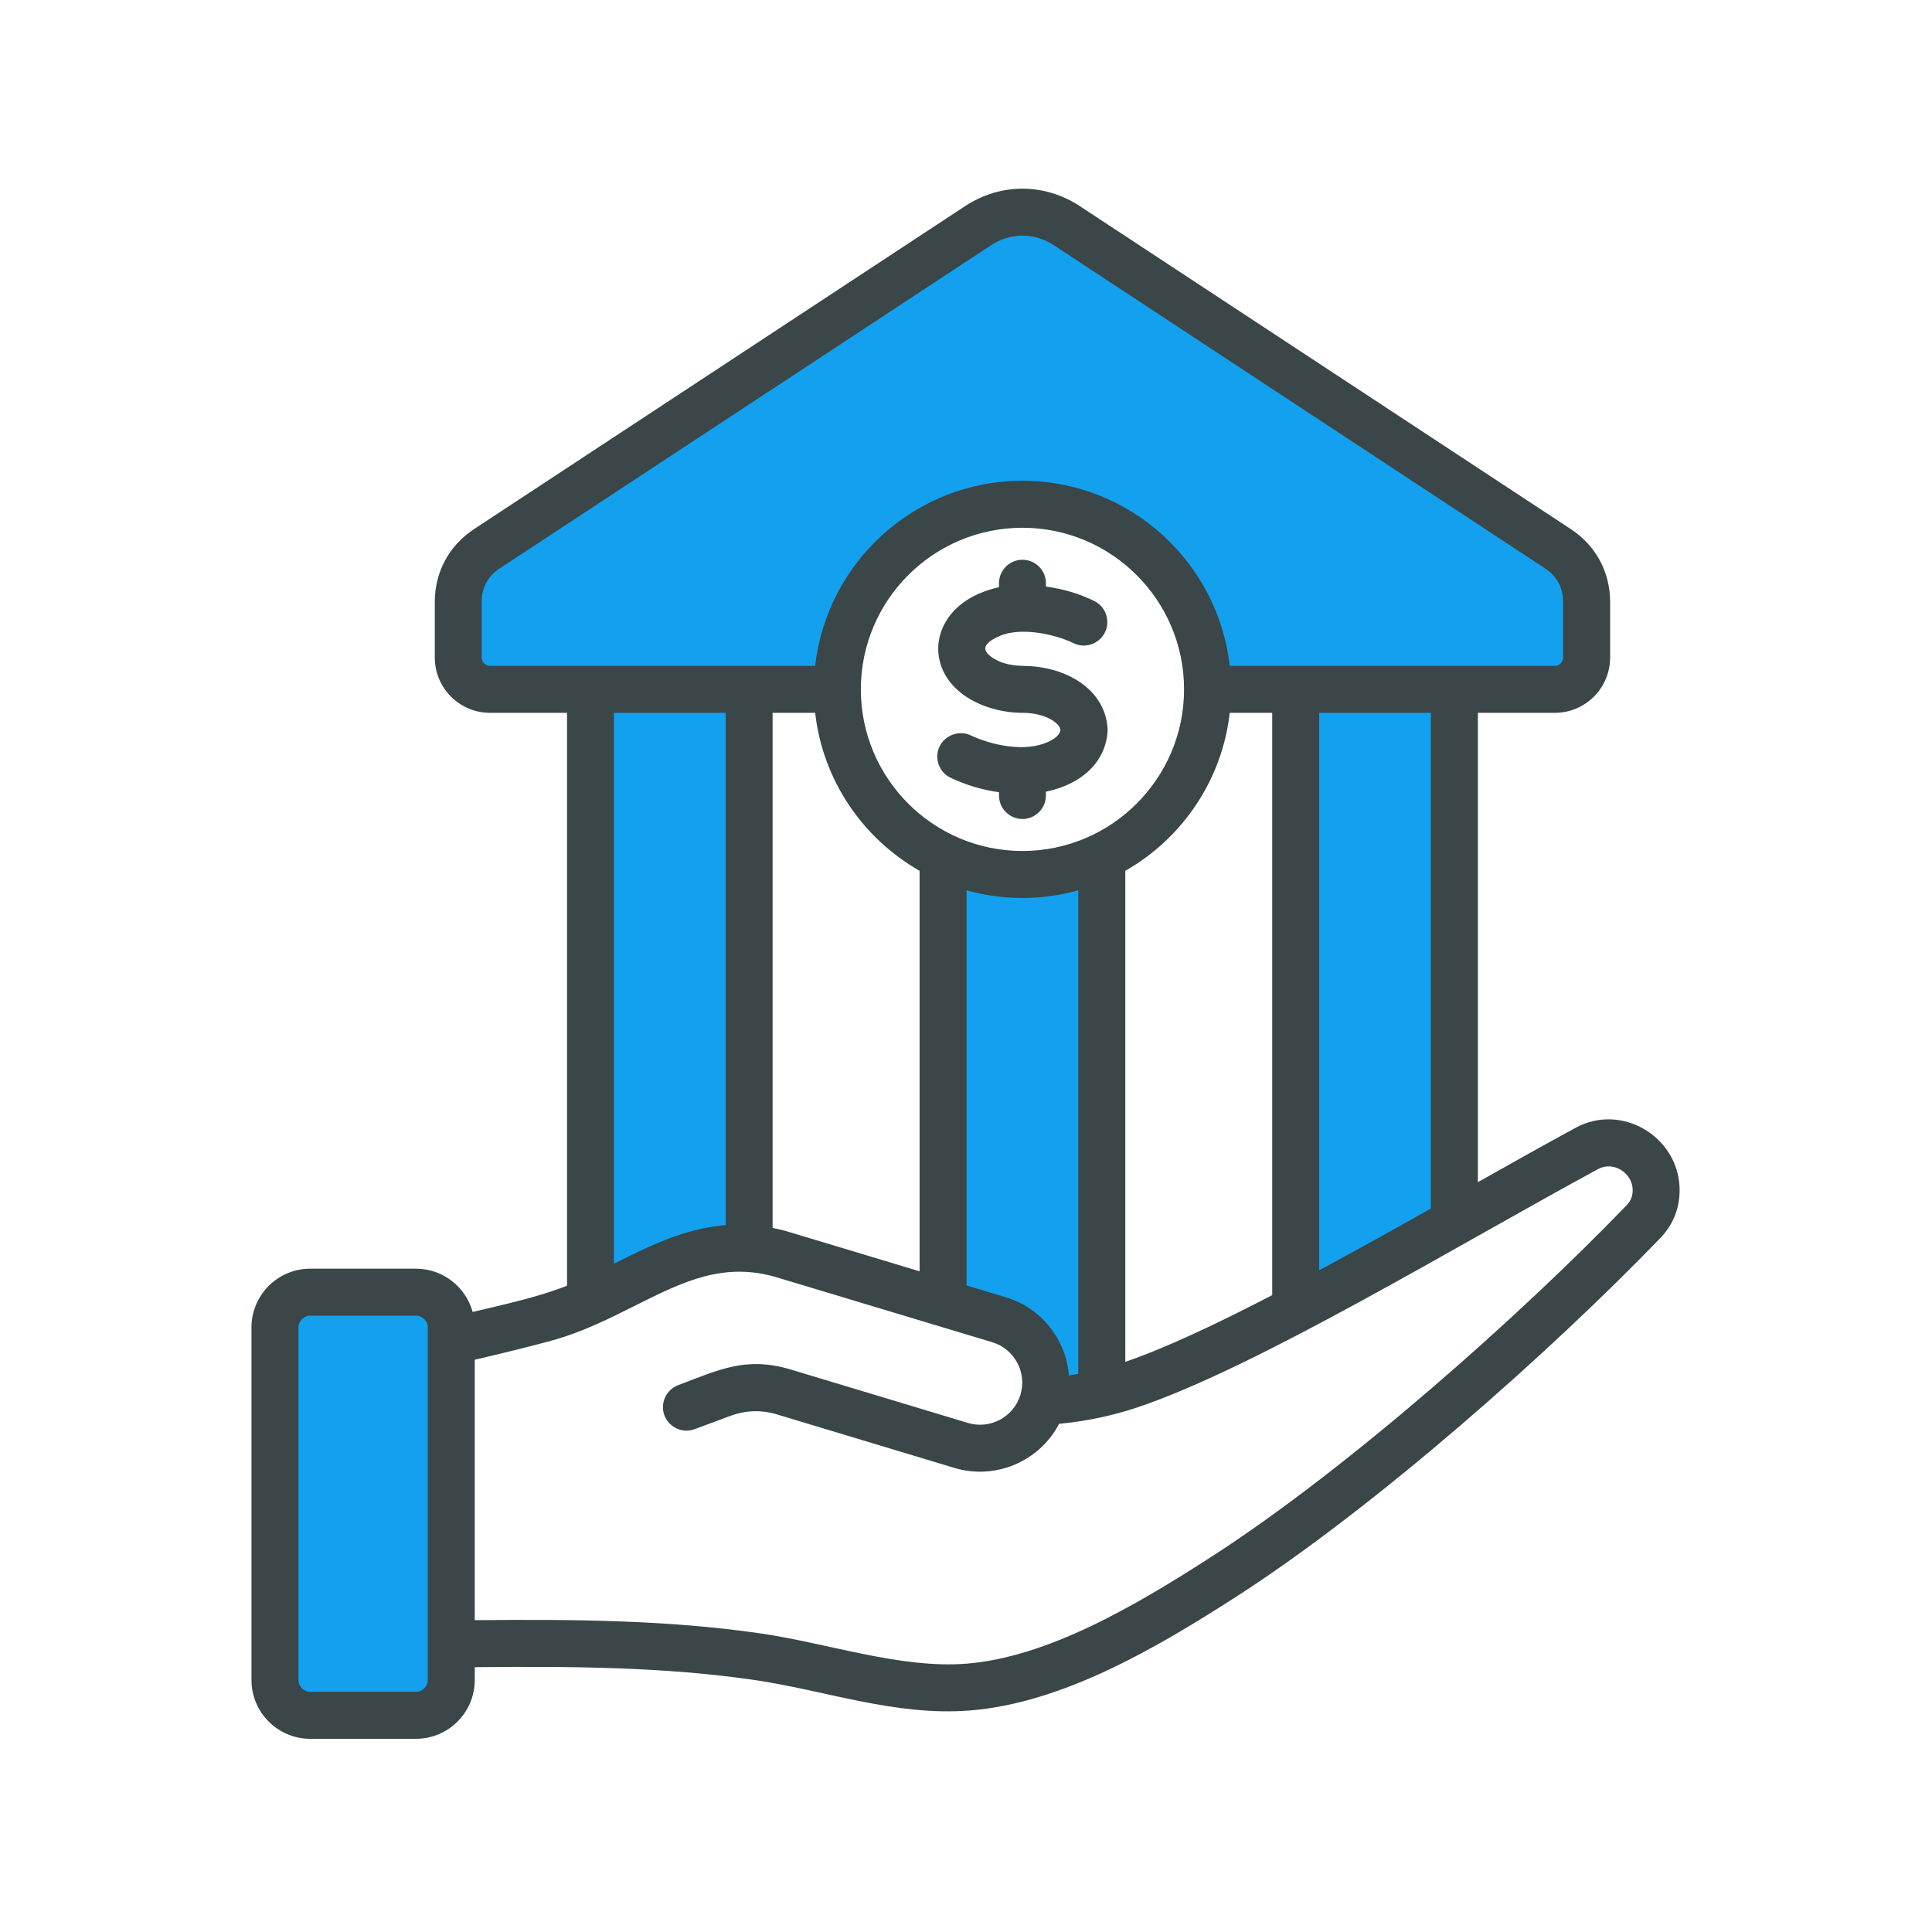 <svg xmlns="http://www.w3.org/2000/svg" xmlns:xlink="http://www.w3.org/1999/xlink" width="100" zoomAndPan="magnify" viewBox="0 0 75 75" height="100" preserveAspectRatio="xMidYMid meet" version="1.0"><defs><clipPath id="6d5d3b03a9"><path d="M 9.77 7.094 L 65.199 7.094 L 65.199 67.844 L 9.77 67.844 Z M 9.77 7.094 " clip-rule="nonzero"/></clipPath></defs><path fill="#13a0ee" d="M 23.957 49.27 L 23.59 49.539 L 23.59 27.43 L 28.414 27.43 L 28.414 47.785 L 28.191 47.801 C 26.652 47.926 25.312 48.59 23.957 49.27 Z M 37.59 34.328 C 38.965 34.711 40.414 34.711 41.793 34.328 L 42.102 34.242 L 42.102 53.539 L 41.898 53.574 C 41.777 53.594 41.656 53.613 41.531 53.633 L 41.273 53.672 L 41.254 53.414 C 41.145 52.098 40.242 50.977 38.977 50.594 L 37.281 50.082 L 37.281 34.242 Z M 50.969 27.43 L 55.789 27.43 L 55.789 47.059 L 55.668 47.129 C 54.227 47.938 52.781 48.742 51.328 49.527 L 50.969 49.719 Z M 47.496 25.875 C 47.051 21.918 43.68 18.906 39.691 18.906 C 35.703 18.906 32.332 21.918 31.887 25.875 L 31.863 26.09 L 19.023 26.09 C 18.715 26.09 18.457 25.836 18.457 25.527 L 18.457 23.363 C 18.457 22.734 18.742 22.207 19.266 21.863 L 38.328 9.324 C 39.18 8.766 40.203 8.766 41.055 9.324 L 60.117 21.863 C 60.641 22.207 60.926 22.734 60.926 23.363 L 60.926 25.527 C 60.926 25.836 60.668 26.09 60.359 26.09 L 47.52 26.09 Z M 16.848 65.219 C 16.848 65.602 16.531 65.918 16.148 65.918 L 12.043 65.918 C 11.66 65.918 11.34 65.602 11.34 65.219 L 11.34 51.531 C 11.34 51.148 11.66 50.832 12.043 50.832 L 16.148 50.832 C 16.531 50.832 16.848 51.148 16.848 51.531 Z M 16.848 65.219 " fill-opacity="1" fill-rule="evenodd"/><g clip-path="url(#6d5d3b03a9)"><path fill="#3a4647" d="M 42.996 28.281 C 42.996 28.32 42.996 28.359 42.996 28.398 C 42.918 29.52 42.078 30.422 40.602 30.734 L 40.602 30.879 C 40.602 31.383 40.195 31.793 39.691 31.793 C 39.188 31.793 38.781 31.383 38.781 30.879 L 38.781 30.754 C 38.133 30.664 37.508 30.477 36.914 30.199 C 36.457 29.988 36.258 29.445 36.469 28.988 C 36.684 28.535 37.227 28.336 37.684 28.547 C 38.508 28.934 39.773 29.203 40.664 28.812 C 41.07 28.633 41.148 28.453 41.168 28.336 C 41.148 28.23 41.07 28.051 40.66 27.859 C 40.355 27.727 40.031 27.672 39.703 27.672 C 38.102 27.668 36.461 26.77 36.422 25.215 C 36.406 24.645 36.688 23.617 38.027 23.035 C 38.262 22.934 38.516 22.852 38.781 22.797 L 38.781 22.641 C 38.781 22.137 39.188 21.73 39.691 21.73 C 40.195 21.73 40.602 22.137 40.602 22.641 L 40.602 22.77 C 41.281 22.863 41.898 23.047 42.473 23.328 C 42.926 23.547 43.113 24.094 42.895 24.547 C 42.672 25 42.125 25.188 41.676 24.969 C 40.941 24.613 39.602 24.32 38.762 24.707 C 38.348 24.898 38.246 25.051 38.246 25.188 C 38.258 25.273 38.32 25.453 38.766 25.664 C 39.039 25.789 39.395 25.848 39.73 25.848 L 39.73 25.852 C 41.332 25.855 42.902 26.727 42.996 28.281 Z M 63.137 46.797 C 58.984 51.105 52.352 56.98 47.152 60.352 C 43.996 62.398 40.648 64.324 37.535 64.582 C 34.957 64.789 32.156 63.789 29.48 63.402 C 25.973 62.898 22.379 62.855 18.43 62.895 L 18.43 52.785 C 19.41 52.555 20.41 52.316 21.395 52.047 C 22.598 51.719 23.645 51.191 24.656 50.684 C 26.5 49.762 28.094 48.961 30.18 49.594 L 38.52 52.105 C 39.383 52.367 39.875 53.281 39.613 54.145 C 39.352 55.008 38.438 55.5 37.574 55.238 L 30.707 53.168 C 28.953 52.637 27.898 53.184 26.328 53.77 C 25.859 53.949 25.617 54.473 25.793 54.945 C 25.973 55.414 26.496 55.656 26.969 55.48 L 28.316 54.977 C 28.945 54.742 29.539 54.719 30.184 54.914 L 37.047 56.984 C 38.629 57.461 40.344 56.746 41.113 55.273 C 42.16 55.172 43.176 54.961 44.133 54.641 C 48.781 53.09 56.672 48.285 62.039 45.383 C 62.641 45.059 63.352 45.539 63.379 46.156 C 63.391 46.414 63.316 46.613 63.137 46.797 Z M 16.605 65.219 C 16.605 65.469 16.395 65.676 16.148 65.676 L 12.043 65.676 C 11.793 65.676 11.586 65.469 11.586 65.219 L 11.586 51.531 C 11.586 51.281 11.793 51.074 12.043 51.074 L 16.148 51.074 C 16.395 51.074 16.605 51.281 16.605 51.531 Z M 23.832 27.672 L 23.832 49.059 C 23.836 49.059 23.84 49.059 23.84 49.055 C 25.188 48.379 26.566 47.688 28.172 47.559 L 28.172 27.672 Z M 18.699 25.527 C 18.699 25.703 18.848 25.848 19.02 25.848 L 31.645 25.848 C 32.102 21.812 35.535 18.664 39.691 18.664 C 43.848 18.664 47.281 21.812 47.738 25.848 L 60.359 25.848 C 60.535 25.848 60.68 25.703 60.68 25.527 L 60.68 23.363 C 60.68 22.812 60.438 22.367 59.98 22.066 L 40.922 9.527 C 40.152 9.02 39.23 9.02 38.461 9.527 L 19.398 22.066 C 18.941 22.367 18.699 22.812 18.699 23.363 Z M 43.684 33.805 L 43.684 52.867 C 45.254 52.328 47.242 51.391 49.387 50.277 L 49.387 27.672 L 47.738 27.672 C 47.441 30.301 45.883 32.551 43.684 33.805 Z M 39.691 33.035 C 43.152 33.035 45.965 30.219 45.965 26.762 C 45.965 23.301 43.152 20.488 39.691 20.488 C 36.23 20.488 33.418 23.301 33.418 26.762 C 33.418 30.219 36.23 33.035 39.691 33.035 Z M 29.992 27.672 L 29.992 47.668 C 30.227 47.715 30.465 47.773 30.707 47.848 L 35.699 49.352 L 35.699 33.805 C 33.5 32.551 31.941 30.301 31.645 27.672 Z M 39.047 50.359 C 40.445 50.781 41.383 52.016 41.496 53.395 C 41.617 53.375 41.738 53.355 41.859 53.332 L 41.859 34.562 C 40.438 34.957 38.945 34.957 37.523 34.562 L 37.523 49.902 Z M 55.547 46.914 L 55.547 27.672 L 51.211 27.672 L 51.211 49.312 C 52.645 48.543 54.113 47.723 55.547 46.914 Z M 65.199 46.07 C 65.109 44.109 62.945 42.816 61.172 43.777 C 60.027 44.398 58.738 45.121 57.371 45.891 L 57.371 27.672 L 60.359 27.672 C 61.543 27.672 62.504 26.711 62.504 25.527 L 62.504 23.363 C 62.504 22.203 61.949 21.18 60.984 20.543 L 41.922 8.004 C 40.547 7.098 38.836 7.098 37.461 8.004 L 18.398 20.543 C 17.434 21.18 16.879 22.203 16.879 23.363 L 16.879 25.527 C 16.879 26.711 17.84 27.672 19.023 27.672 L 22.012 27.672 L 22.012 49.91 C 20.965 50.336 19.457 50.668 18.348 50.93 C 18.082 49.965 17.199 49.25 16.148 49.25 L 12.043 49.25 C 10.785 49.25 9.762 50.273 9.762 51.531 L 9.762 65.219 C 9.762 66.477 10.785 67.5 12.043 67.5 L 16.148 67.5 C 17.406 67.5 18.43 66.477 18.43 65.219 L 18.43 64.719 C 22.309 64.68 25.832 64.719 29.219 65.207 C 32.023 65.609 34.746 66.637 37.68 66.398 C 41.199 66.109 44.789 64.059 48.145 61.883 C 53.48 58.422 60.203 52.465 64.449 48.066 C 64.977 47.52 65.234 46.828 65.199 46.07 Z M 65.199 46.07 " fill-opacity="1" fill-rule="evenodd"/></g></svg>